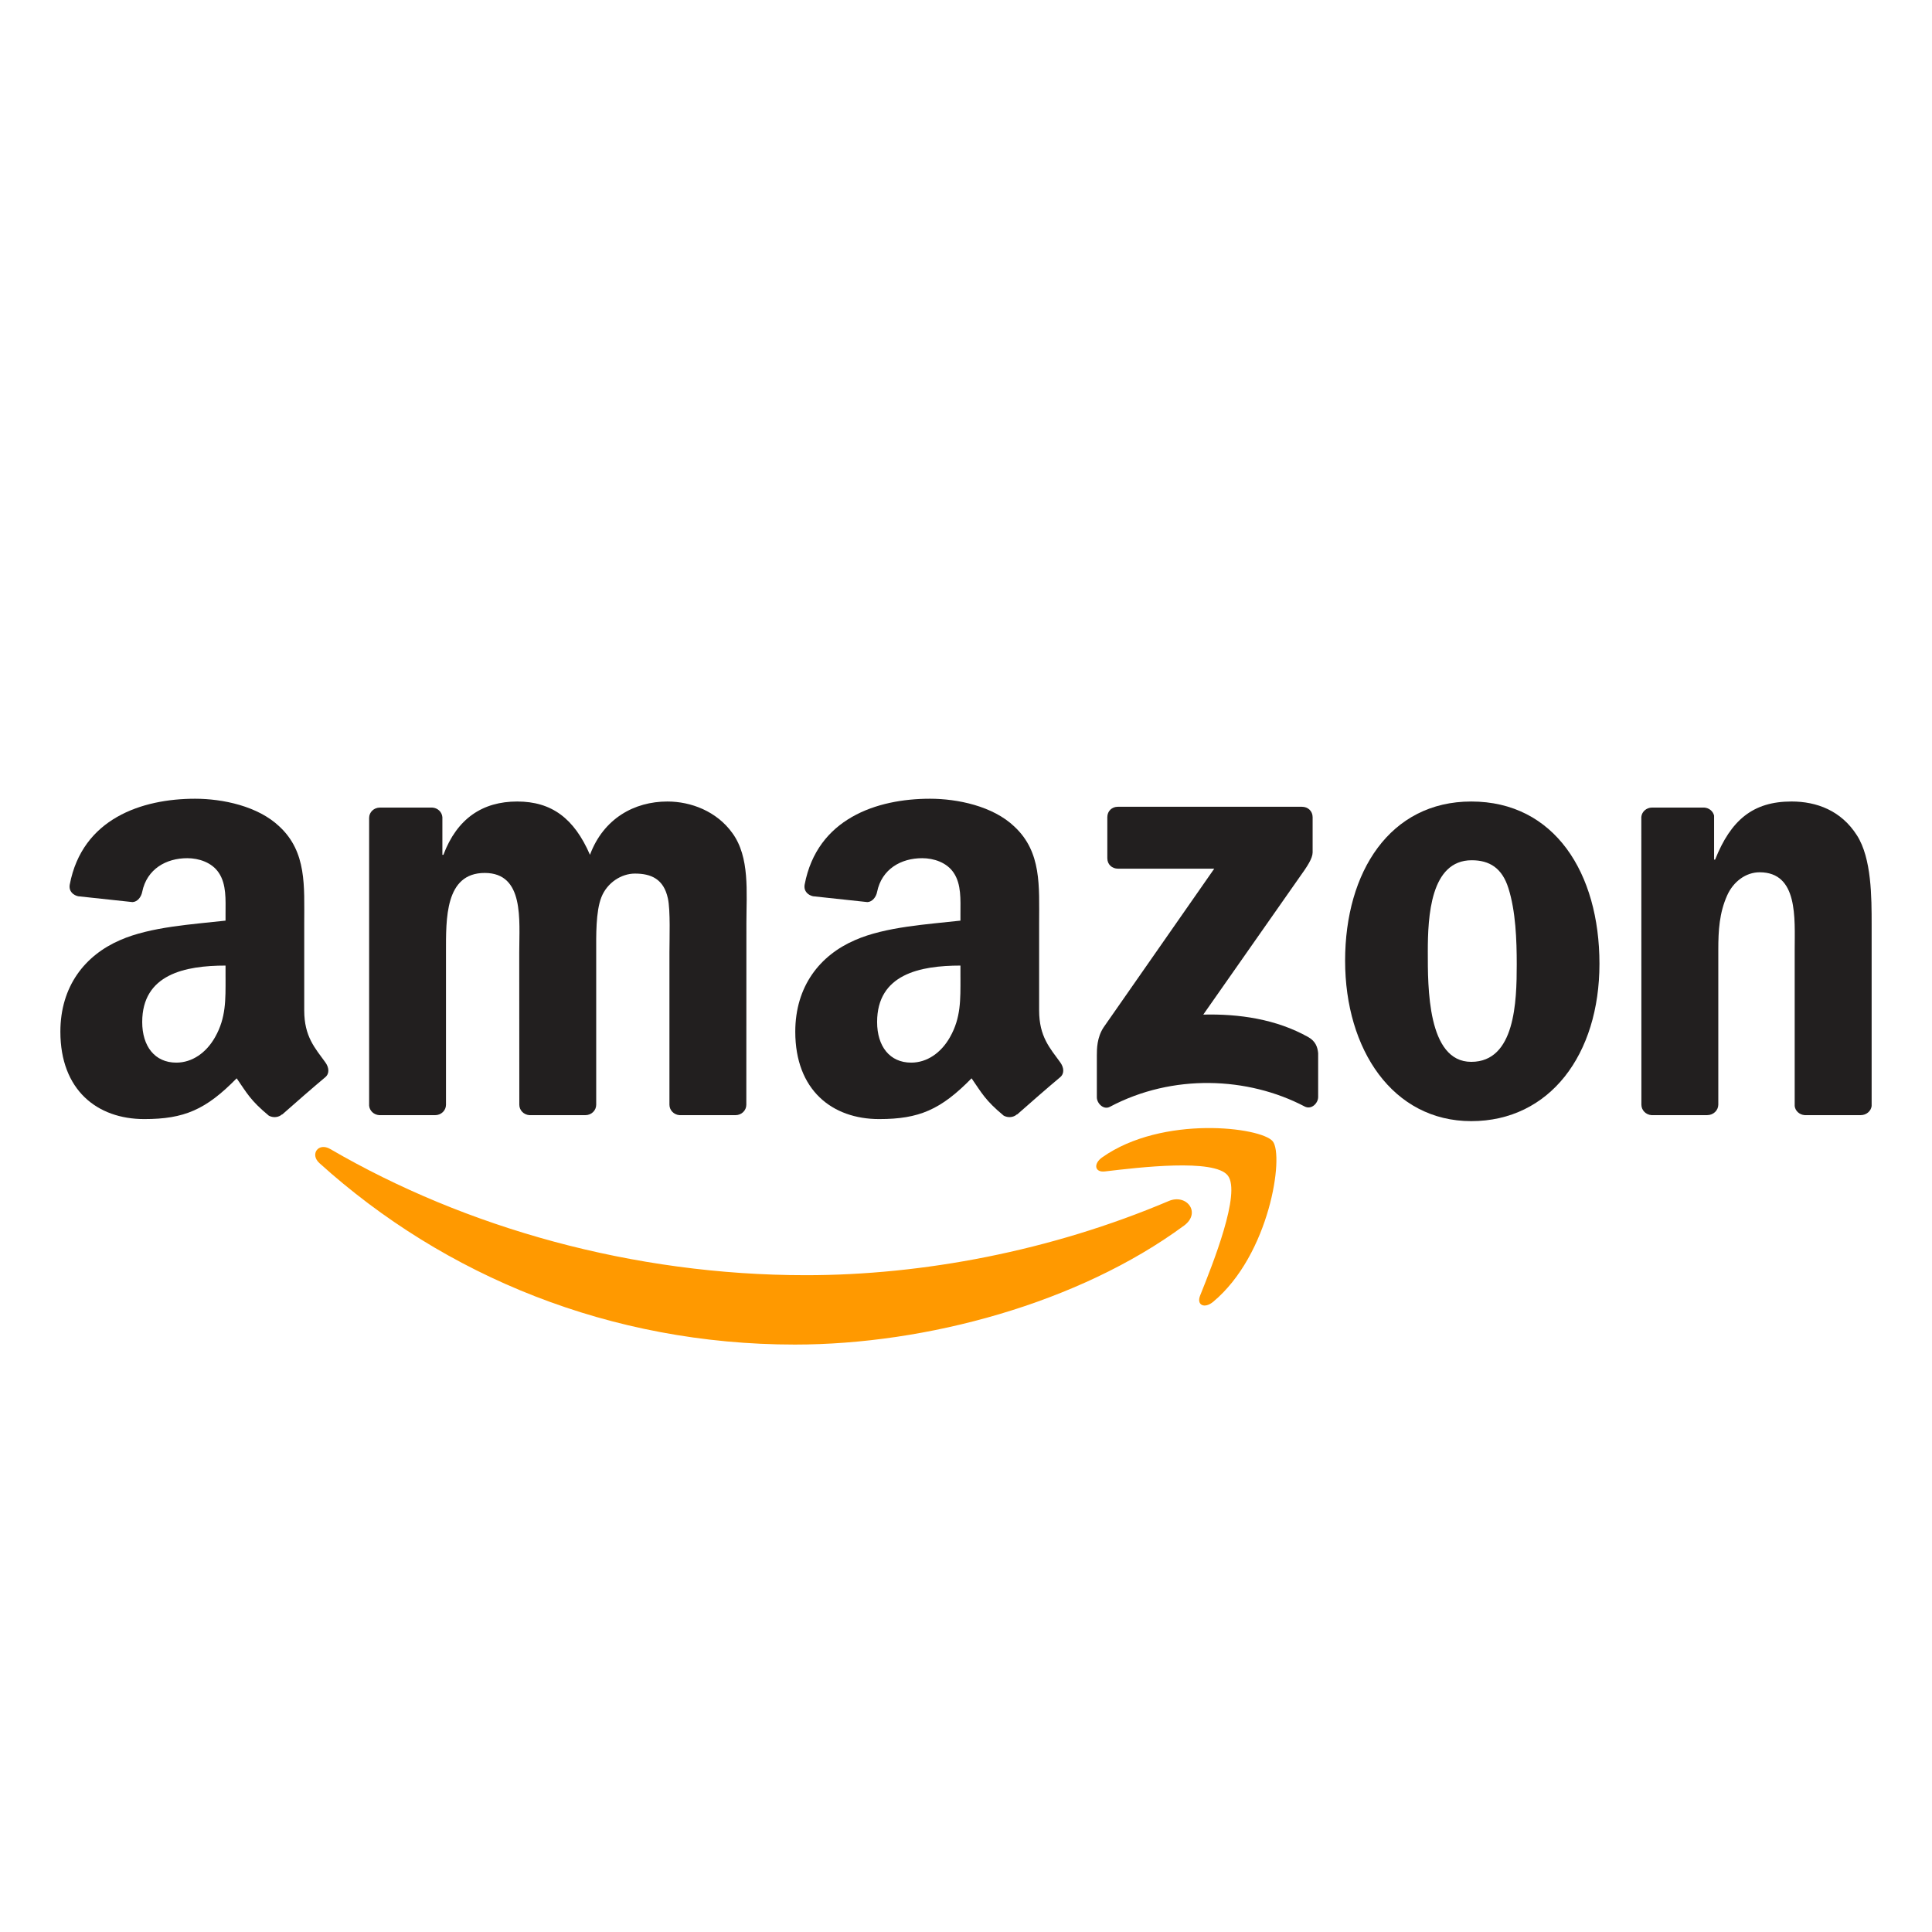 <?xml version="1.0" encoding="UTF-8"?> <svg xmlns="http://www.w3.org/2000/svg" id="Amazon" viewBox="0 0 1280 1280"><defs><style> .cls-1 { fill: #221f1f; } .cls-2 { fill: #f90; } </style></defs><path id="path8" class="cls-2" d="m784.46,811.99c-69.73,51.4-170.81,78.82-257.83,78.82-122.02,0-231.87-45.13-314.98-120.19-6.53-5.9-.68-13.95,7.16-9.35,89.69,52.18,200.58,83.58,315.14,83.58,77.26,0,162.24-15.98,240.39-49.15,11.81-5.01,21.68,7.73,10.13,16.3"></path><path id="path10" class="cls-2" d="m813.45,778.82c-8.88-11.39-58.92-5.38-81.38-2.72-6.84.84-7.89-5.12-1.72-9.4,39.86-28.05,105.25-19.95,112.88-10.55,7.63,9.45-1.98,75.01-39.44,106.3-5.75,4.81-11.23,2.25-8.67-4.13,8.41-21,27.27-68.06,18.33-79.5"></path><path id="path12" class="cls-1" d="m733.63,568.68v-27.27c0-4.13,3.13-6.9,6.9-6.9h122.07c3.92,0,7.05,2.82,7.05,6.9v23.35c-.05,3.92-3.34,9.04-9.19,17.13l-63.26,90.31c23.51-.57,48.32,2.93,69.63,14.94,4.81,2.72,6.11,6.69,6.48,10.6v29.1c0,3.97-4.39,8.62-8.98,6.22-37.56-19.69-87.44-21.83-128.97.21-4.23,2.3-8.67-2.3-8.67-6.27v-27.63c0-4.44.05-12.01,4.49-18.75l73.29-105.1h-63.78c-3.92,0-7.05-2.77-7.05-6.84"></path><path id="path14" class="cls-1" d="m288.33,738.81h-37.14c-3.55-.26-6.37-2.93-6.63-6.32v-190.61c0-3.81,3.19-6.84,7.16-6.84h34.63c3.6.16,6.48,2.93,6.74,6.37v24.92h.68c9.04-24.08,26.01-35.31,48.89-35.31s37.77,11.23,48.21,35.31c8.98-24.08,29.41-35.31,51.3-35.31,15.57,0,32.59,6.42,42.99,20.84,11.75,16.04,9.35,39.33,9.35,59.76l-.05,120.3c0,3.81-3.19,6.9-7.16,6.9h-37.09c-3.71-.26-6.69-3.24-6.69-6.9v-101.02c0-8.04.73-28.1-1.04-35.73-2.77-12.8-11.07-16.4-21.83-16.4-8.98,0-18.39,6.01-22.2,15.62-3.81,9.61-3.45,25.7-3.45,36.51v101.02c0,3.81-3.19,6.9-7.16,6.9h-37.09c-3.76-.26-6.69-3.24-6.69-6.9l-.05-101.02c0-21.26,3.5-52.55-22.88-52.55s-25.65,30.51-25.65,52.55v101.02c0,3.81-3.19,6.9-7.16,6.9"></path><path id="path16" class="cls-1" d="m974.75,531.02c55.11,0,84.93,47.33,84.93,107.5s-32.96,104.26-84.93,104.26-83.58-47.33-83.58-106.3,29.83-105.46,83.58-105.46m.31,38.92c-27.37,0-29.1,37.3-29.1,60.54s-.37,73.02,28.78,73.02,30.14-40.12,30.14-64.56c0-16.09-.68-35.31-5.54-50.56-4.18-13.27-12.48-18.44-24.29-18.44"></path><path id="path18" class="cls-1" d="m1131.14,738.81h-36.98c-3.71-.26-6.69-3.24-6.69-6.9l-.05-190.66c.31-3.5,3.4-6.22,7.16-6.22h34.42c3.24.16,5.9,2.35,6.63,5.33v29.15h.68c10.39-26.07,24.97-38.5,50.62-38.5,16.66,0,32.91,6.01,43.36,22.46,9.72,15.25,9.72,40.9,9.72,59.34v119.98c-.42,3.34-3.5,6.01-7.16,6.01h-37.24c-3.4-.26-6.22-2.77-6.58-6.01v-103.53c0-20.84,2.4-51.35-23.24-51.35-9.04,0-17.34,6.06-21.47,15.25-5.22,11.65-5.9,23.24-5.9,36.09v102.64c-.05,3.81-3.29,6.9-7.26,6.9"></path><g id="use28"><path id="path30" class="cls-1" d="m636.32,647.76v-8.04c-26.85,0-55.21,5.75-55.21,37.4,0,16.04,8.31,26.9,22.57,26.9,10.45,0,19.8-6.42,25.7-16.87,7.31-12.85,6.95-24.92,6.95-39.39m37.45,90.52c-2.46,2.19-6.01,2.35-8.78.89-12.33-10.24-14.52-14.99-21.31-24.76-20.37,20.79-34.79,27.01-61.22,27.01-31.24,0-55.58-19.27-55.58-57.88,0-30.14,16.35-50.67,39.59-60.7,20.16-8.88,48.32-10.45,69.84-12.9v-4.81c0-8.83.68-19.27-4.49-26.9-4.54-6.84-13.22-9.66-20.84-9.66-14.16,0-26.8,7.26-29.88,22.3-.63,3.34-3.08,6.63-6.42,6.79l-36.04-3.87c-3.03-.68-6.37-3.13-5.54-7.78,8.31-43.67,47.74-56.83,83.05-56.83,18.07,0,41.68,4.81,55.94,18.49,18.07,16.87,16.35,39.39,16.35,63.88v57.88c0,17.39,7.21,25.02,14,34.42,2.4,3.34,2.93,7.37-.1,9.87-7.57,6.32-21.05,18.07-28.47,24.66l-.1-.1"></path></g><path id="path30-2" data-name="path30" class="cls-1" d="m149.43,647.76v-8.04c-26.85,0-55.21,5.75-55.21,37.4,0,16.04,8.31,26.9,22.57,26.9,10.45,0,19.8-6.42,25.7-16.87,7.31-12.85,6.95-24.92,6.95-39.39m37.45,90.52c-2.46,2.19-6.01,2.35-8.78.89-12.33-10.24-14.52-14.99-21.31-24.76-20.37,20.79-34.79,27.01-61.22,27.01-31.24,0-55.58-19.27-55.58-57.88,0-30.14,16.35-50.67,39.59-60.7,20.16-8.88,48.32-10.45,69.84-12.9v-4.81c0-8.83.68-19.27-4.49-26.9-4.54-6.84-13.22-9.66-20.84-9.66-14.16,0-26.8,7.26-29.88,22.3-.63,3.34-3.08,6.63-6.42,6.79l-36.04-3.87c-3.03-.68-6.37-3.13-5.54-7.78,8.31-43.67,47.74-56.83,83.05-56.83,18.07,0,41.68,4.81,55.94,18.49,18.07,16.87,16.35,39.39,16.35,63.88v57.88c0,17.39,7.21,25.02,14,34.42,2.4,3.34,2.93,7.37-.1,9.87-7.57,6.32-21.05,18.07-28.47,24.66l-.1-.1"></path></svg> 
